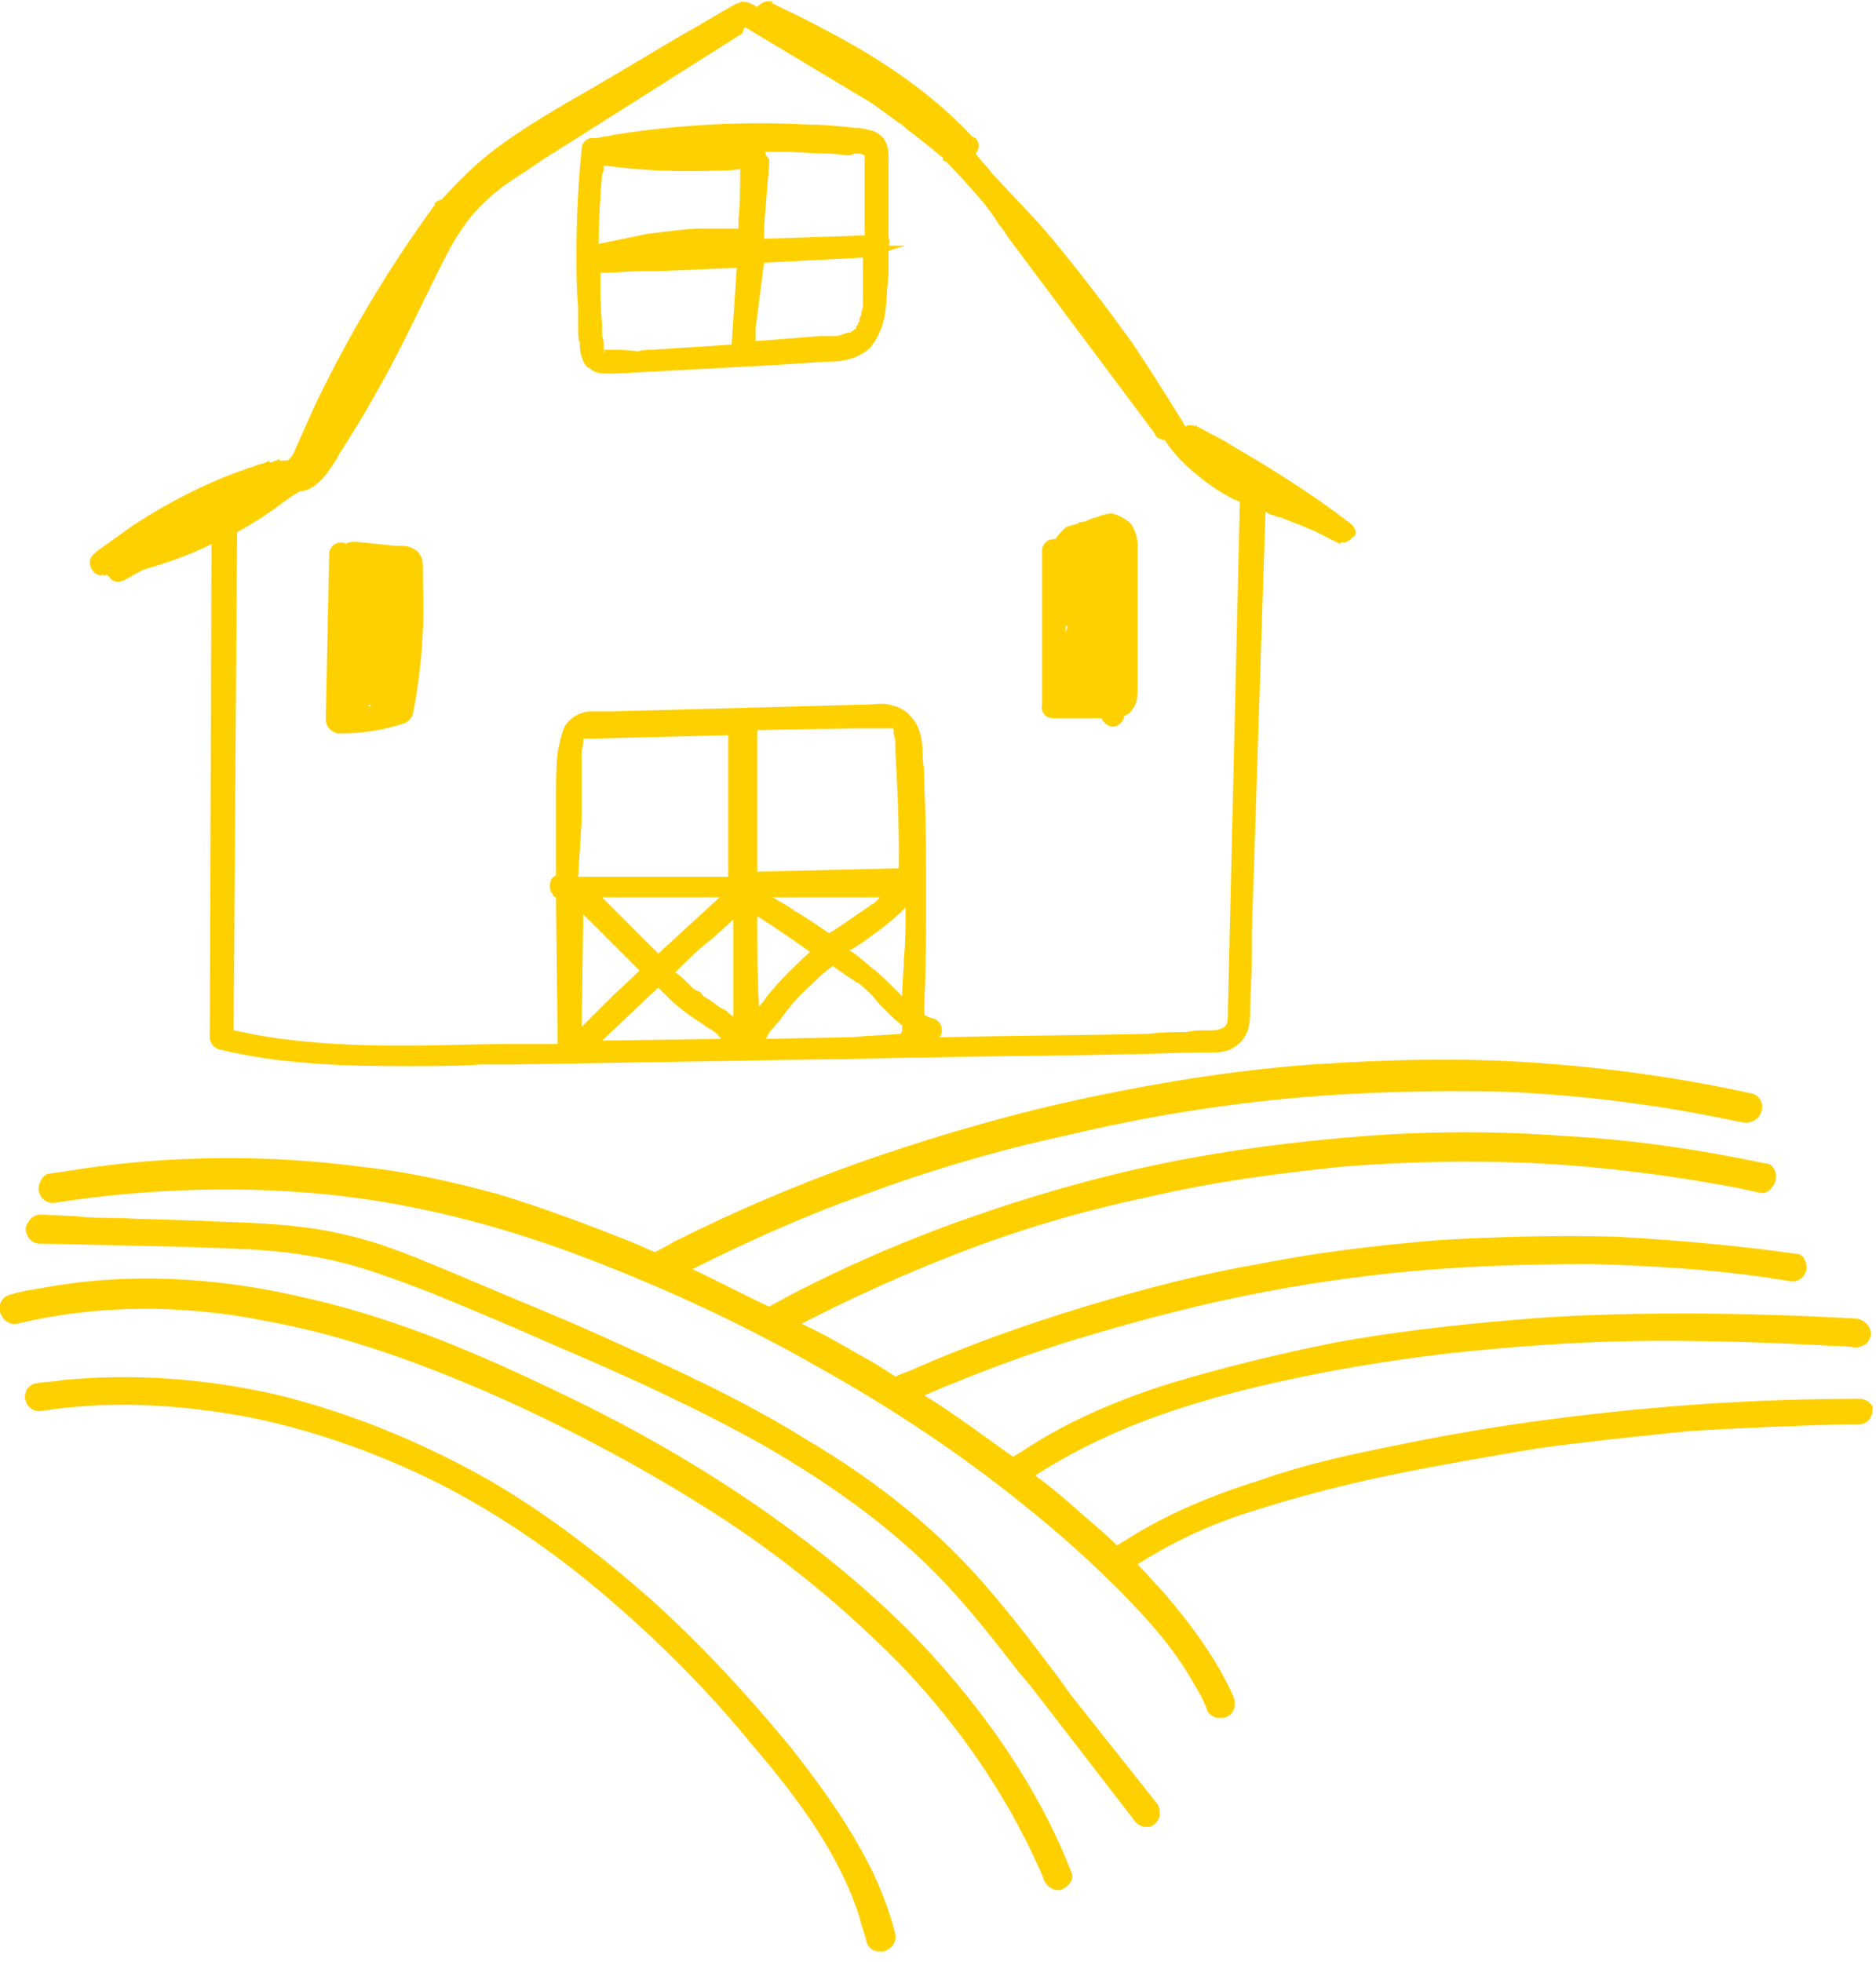 <svg width="110" height="115" viewBox="0 0 110 115" fill="none" xmlns="http://www.w3.org/2000/svg">
<g clip-path="url(#clip0_208:179)">
<path d="M109 82C106 82 103 82.1 100 82.3C97 82.5 94 82.8 90.9 83.2C87.9 83.6 84.9 84.1 82 84.7C79.5 85.2 76.6 85.8 73.8 86.8C70.9 87.7 68.4 88.8 66.3 90.1C66 90.3 65.8 90.4 65.5 90.6C64.7 89.8 63.7 89 62.7 88.1C62 87.5 61.4 87 60.7 86.5C62.7 85.2 65.1 84 67.9 83C70.7 82 73.8 81.2 77.4 80.5C80.5 79.9 83.9 79.4 87.3 79.1C90.5 78.8 93.9 78.6 97.4 78.6C100.6 78.6 103.9 78.7 107.5 78.9C107.9 78.9 108.3 78.9 108.8 79C109 79 109.2 78.9 109.4 78.8C109.6 78.6 109.7 78.4 109.7 78.2C109.7 77.7 109.3 77.4 108.9 77.3C105.3 77.1 101.9 77 98.7 77C95.2 77 91.7 77.1 88.5 77.4C85 77.7 81.6 78.1 78.3 78.7C74.8 79.4 71.6 80.2 68.6 81.1C65.1 82.2 62.3 83.5 59.9 85.1C59.7 85.2 59.6 85.3 59.4 85.4C57.7 84.2 56 82.9 54.2 81.8C57 80.6 59.9 79.5 62.8 78.6C66.1 77.6 69.4 76.7 72.8 76C76.2 75.3 79.6 74.8 83 74.5C86.4 74.2 89.9 74.1 93.3 74.1C96.8 74.2 100.2 74.4 103.7 74.9C104.1 75 104.5 75 104.9 75.1C105.4 75.2 105.8 74.9 105.9 74.5C106 74.3 105.9 74 105.8 73.8C105.7 73.6 105.5 73.5 105.3 73.5C101.8 73 98.3 72.7 94.8 72.5C91.3 72.4 87.8 72.5 84.3 72.7C80.8 73 77.3 73.4 73.8 74.1C70.3 74.7 66.9 75.6 63.6 76.6C60.3 77.6 56.9 78.8 53.7 80.2C53.3 80.4 52.9 80.5 52.5 80.7C51.9 80.3 51.3 79.9 50.7 79.6C49.5 78.9 48.3 78.2 47 77.6C49.9 76.1 53 74.7 56.1 73.5C59.7 72.1 63.4 71 67.2 70.2C71 69.3 74.8 68.8 78.6 68.4C82.4 68.1 86.3 68 90.2 68.2C94.1 68.4 97.9 68.9 101.7 69.6C102.2 69.7 102.6 69.8 103.1 69.9C103.4 70 103.7 69.9 103.9 69.6C104.1 69.4 104.2 69 104.1 68.7C104 68.4 103.8 68.2 103.5 68.2C99.7 67.4 95.7 66.8 91.8 66.6C87.9 66.3 83.9 66.3 80 66.6C76.1 66.9 72.1 67.4 68.2 68.2C64.3 69 60.5 70.1 56.8 71.4C53.1 72.7 49.4 74.3 46 76.1C45.7 76.3 45.4 76.4 45.1 76.6C43.6 75.9 42.1 75.1 40.6 74.4C43.8 72.8 47.1 71.3 50.5 70.1C54.5 68.6 58.6 67.4 62.8 66.5C67 65.5 71.3 64.8 75.5 64.4C79.8 64 84.1 63.9 88.3 64C92.6 64.2 96.7 64.7 100.7 65.5C101.2 65.6 101.7 65.7 102.2 65.8C102.8 65.9 103.2 65.5 103.3 65.1C103.4 64.7 103.2 64.2 102.7 64.1C98.6 63.2 94.4 62.6 90 62.3C85.8 62 81.4 62.1 77 62.4C72.7 62.7 68.3 63.4 64 64.3C59.7 65.2 55.5 66.4 51.4 67.8C47.3 69.2 43.3 70.9 39.5 72.8C39.2 73 38.8 73.2 38.4 73.4C37.9 73.2 37.5 73 37 72.8C34 71.6 31.5 70.7 29.2 70C26.6 69.3 24 68.7 21.2 68.4C15.9 67.7 10.4 67.7 4.9 68.5C4.3 68.6 3.6 68.7 2.9 68.8C2.7 68.8 2.5 69 2.4 69.2C2.3 69.4 2.2 69.7 2.3 69.9C2.4 70.3 2.8 70.6 3.3 70.5C8.4 69.7 13.8 69.5 19 70C24.1 70.5 29.3 71.8 34.5 73.8C39.2 75.6 43.7 77.7 47.9 80.1C52.4 82.6 56.4 85.3 60 88.2C62 89.8 63.8 91.4 65.5 93.1C67.6 95.2 69 96.9 70 98.7C70.3 99.2 70.6 99.7 70.8 100.3C70.9 100.5 71.1 100.6 71.3 100.7C71.4 100.7 71.5 100.7 71.6 100.7C71.8 100.7 71.9 100.7 72 100.6C72.4 100.4 72.5 99.9 72.3 99.4C71.4 97.4 70 95.4 68.1 93.2C67.6 92.7 67.2 92.2 66.7 91.7C68.6 90.5 70.8 89.4 73.4 88.6C76.2 87.7 79 87 81.4 86.5C84.3 85.9 87.2 85.4 90.2 84.9C93.1 84.5 96 84.2 99 83.9C102 83.7 105 83.6 107.9 83.5C108.3 83.5 108.6 83.5 109 83.5C109.5 83.5 109.8 83.1 109.8 82.6C109.9 82.5 109.6 82 109 82Z" fill="#FFD000"/>
<path d="M46.5 102.6C43.8 99.3 41 96.3 38.1 93.7C34.9 90.9 31.6 88.4 28.2 86.5C24.4 84.4 20.4 82.8 16.4 81.8C12.1 80.8 7.8 80.5 3.7 80.9C3.2 81 2.6 81 2.1 81.1C1.9 81.1 1.7 81.3 1.6 81.4C1.5 81.6 1.4 81.9 1.5 82.1C1.6 82.5 2 82.8 2.5 82.7C6.4 82.1 10.5 82.3 14.7 83.1C18.6 83.9 22.5 85.3 26.2 87.2C29.6 89 32.8 91.2 35.9 93.9C38.8 96.4 41.6 99.2 44.2 102.4C46.6 105.2 49.2 108.6 50.4 112.4C50.5 112.9 50.7 113.3 50.8 113.8C50.9 114.2 51.2 114.4 51.6 114.4C51.7 114.4 51.7 114.4 51.8 114.4C52.2 114.3 52.6 113.9 52.5 113.4C51.5 109.3 48.9 105.7 46.5 102.6Z" fill="#FFD000"/>
<path d="M55.6 98.1C52.7 94.7 49.1 91.6 45 88.7C41.3 86.1 37.2 83.7 32.3 81.4C26.9 78.8 22.4 77.1 18 76.1C12.5 74.8 7.3 74.6 2.5 75.5C1.9 75.6 1.2 75.7 0.6 75.9C0.1 76 -0.1 76.5 -2.44156e-05 76.9C0.1 77.3 0.5 77.7 1 77.6C5.6 76.5 10.6 76.4 15.9 77.5C20.2 78.3 24.8 79.9 29.9 82.2C34.7 84.4 38.8 86.7 42.5 89.1C46.6 91.8 50.1 94.8 53.1 97.9C56.3 101.3 58.8 105 60.6 108.8C60.8 109.3 61.1 109.8 61.2 110.2C61.4 110.6 61.7 110.8 62 110.8C62.1 110.8 62.2 110.8 62.2 110.8C62.4 110.7 62.6 110.6 62.8 110.3C62.9 110.1 62.9 109.9 62.8 109.7C61.2 105.6 58.7 101.7 55.6 98.1Z" fill="#FFD000"/>
<path d="M62.9 99.5C62.5 99 62.2 98.5 61.8 98C60.6 96.4 59.3 94.7 58 93.2C55.2 89.9 51.7 87 47.3 84.4C43.3 81.9 39 80 35 78.2C32.8 77.2 30.5 76.3 27.7 75.1L27 74.8C24.8 73.9 22.6 72.9 20.3 72.4C17.9 71.8 15.4 71.7 12.5 71.6C10.7 71.5 8.8 71.5 7 71.4C6.2 71.4 5.3 71.4 4.5 71.3L2.4 71.2C1.9 71.2 1.6 71.6 1.5 72C1.5 72.4 1.8 72.9 2.3 72.9L11.1 73.1C13.4 73.2 15.7 73.2 18 73.6C20.7 74 23.2 75 25.3 75.8C27.5 76.7 29.9 77.7 32.6 78.9C36.6 80.6 40.8 82.5 44.9 84.8C49.2 87.3 52.7 89.9 55.5 92.9C57 94.5 58.4 96.3 59.8 98.1C60 98.3 60.2 98.6 60.4 98.8L66.5 106.7C66.7 107 67 107.1 67.2 107.1C67.3 107.1 67.5 107.1 67.6 107C67.8 106.9 68 106.6 68 106.4C68 106.2 68 106 67.9 105.8L62.9 99.5Z" fill="#FFD000"/>
<path d="M79.3 30.8L79.2 30.7C77 29 74.6 27.5 72.2 26.1C71.6 25.7 70.9 25.4 70.2 25L70.1 24.9V25C69.9 24.9 69.7 24.9 69.5 25C69.5 24.9 69.4 24.9 69.4 24.8C69 24.2 68.6 23.5 68.2 22.9C68 22.6 67.9 22.4 67.7 22.1C67.1 21.2 66.5 20.2 65.8 19.3C64.5 17.5 63.1 15.7 61.7 14C60.6 12.7 59.4 11.5 58.2 10.2C57.9 9.8 57.5 9.4 57.2 9C57.4 8.8 57.5 8.4 57.2 8.1L57 8C54.3 5.1 51 3.1 48.1 1.6C47.2 1.1 46.3 0.7 45.3 0.2L45.2 0V0.1C44.9 0 44.6 0.2 44.4 0.4L44 0.2C43.8 0.1 43.6 0.1 43.5 0.1C43.4 0.1 43.3 0.2 43.3 0.2C43.3 0.2 43.3 0.2 43.2 0.2C42.1 0.8 41 1.5 39.9 2.1C37.7 3.4 35.4 4.8 33.1 6.1C31.6 7 30.1 7.9 28.7 9C27.7 9.8 26.8 10.7 25.9 11.7C25.8 11.7 25.6 11.8 25.5 11.9V12C22.8 15.7 20.4 19.7 18.4 23.9C18 24.8 17.6 25.7 17.2 26.6C17 26.9 16.9 27 16.8 27C16.7 27 16.5 27 16.4 27V26.9L16.2 27C16.1 27 16 27.1 15.9 27.1H15.8V27L15.6 27.1C15.4 27.2 15.2 27.2 15 27.3C12.5 28.1 10.1 29.3 7.8 30.8C7.1 31.3 6.4 31.8 5.7 32.3L5.6 32.4C5.3 32.6 5.2 32.9 5.3 33.2C5.4 33.5 5.7 33.8 6 33.7H6.1V33.8L6.2 33.7H6.3C6.3 33.7 6.3 33.8 6.4 33.8C6.5 34 6.7 34.1 6.9 34.1C7 34.1 7.1 34.1 7.2 34V34.1L7.3 34C7.7 33.8 8 33.6 8.4 33.4C9.8 33 11.2 32.5 12.4 31.9L12.3 60.8C12.3 61.1 12.5 61.4 12.8 61.5C16.4 62.4 20.2 62.5 23.9 62.5C25.4 62.5 26.8 62.5 28.3 62.4C29 62.4 29.6 62.4 30.3 62.4L48.2 62.1C50.2 62.1 52.2 62 54.1 62C58.1 61.9 62.1 61.9 66.1 61.8C67.4 61.8 69 61.7 70.5 61.7C70.6 61.7 70.7 61.7 70.8 61.7C71.4 61.7 72 61.7 72.5 61.3C73.2 60.8 73.3 60 73.3 59.4C73.3 58.3 73.4 57.3 73.4 56.2C73.4 55.7 73.4 55.2 73.4 54.7L74.2 30C74.4 30.1 74.5 30.2 74.7 30.2C74.8 30.3 74.9 30.3 75 30.3C76 30.7 76.9 31 77.8 31.5C78 31.6 78.2 31.7 78.4 31.8L78.6 31.9V31.8C78.7 31.8 78.8 31.8 78.9 31.8C79.1 31.7 79.2 31.6 79.3 31.5C79.6 31.4 79.5 31 79.3 30.8ZM13.9 31.2C14.8 30.7 15.6 30.2 16.4 29.6C16.8 29.3 17.2 29 17.6 28.8H17.7V28.9V28.8C18.7 28.6 19.3 27.6 19.8 26.8L19.9 26.6C20.6 25.5 21.3 24.4 21.9 23.3C23.3 20.9 24.4 18.5 25.4 16.5C25.9 15.5 26.4 14.4 27.1 13.4C27.7 12.5 28.5 11.7 29.4 11C30.2 10.4 31.1 9.9 31.9 9.3C32.1 9.2 32.2 9.1 32.4 9L43.3 2.1C43.5 2 43.6 1.9 43.6 1.7L43.7 1.6L51.2 6.1L52.7 7.2C52.9 7.3 53 7.4 53.2 7.6C53.9 8.1 54.5 8.6 55.1 9.1C55.2 9.2 55.3 9.2 55.3 9.3V9.4L55.5 9.5C56.2 10.2 56.9 11 57.6 11.8C58 12.3 58.3 12.7 58.6 13.2C58.8 13.4 58.9 13.6 59.1 13.9L67.7 25.4L67.8 25.6C67.9 25.7 68 25.7 68.2 25.8H68.3C68.7 26.4 69.2 27 69.9 27.6C70.6 28.2 71.4 28.8 72.4 29.3C72.5 29.3 72.6 29.4 72.7 29.4L72 59.1C72 59.2 72 59.2 72 59.3C72 59.8 72 60.2 71.6 60.3C71.4 60.4 71.2 60.4 70.9 60.4C70.8 60.4 70.8 60.4 70.7 60.4C70.3 60.4 70 60.4 69.6 60.5C68.9 60.5 68.2 60.5 67.4 60.6C63.4 60.7 59.4 60.7 55.5 60.8C55.4 60.8 55.3 60.8 55.1 60.8C55.1 60.7 55.2 60.7 55.2 60.6C55.3 60.2 55.1 59.8 54.7 59.7C54.6 59.7 54.4 59.6 54.2 59.5C54.2 59.2 54.2 59 54.2 58.7C54.3 56.6 54.3 54.5 54.3 52.4C54.3 50.3 54.3 48.2 54.2 46.1C54.2 45.6 54.2 45.1 54.1 44.5C54.1 44.1 54.1 43.6 54 43.2C53.9 42.7 53.7 42.3 53.4 42C53.1 41.6 52.6 41.4 52.1 41.3C51.7 41.2 51.3 41.3 50.9 41.3L35.9 41.7C35.8 41.7 35.6 41.7 35.5 41.7C35.2 41.7 34.8 41.7 34.5 41.7C33.9 41.8 33.4 42.1 33.1 42.6C32.9 43.1 32.8 43.6 32.7 44.1C32.6 45 32.6 46 32.6 46.9V51.3C32.5 51.4 32.4 51.4 32.3 51.6C32.2 51.9 32.2 52.2 32.4 52.4C32.4 52.5 32.5 52.6 32.6 52.6L32.7 61.2H32.3C31.5 61.2 30.8 61.2 30 61.2C27.9 61.2 25.7 61.3 23.6 61.3C21.1 61.3 18.1 61.2 15.2 60.7C14.7 60.6 14.2 60.5 13.7 60.4L13.9 31.2ZM50 60.8L44.9 60.9C44.9 60.9 45 60.8 45 60.7C45.1 60.6 45.1 60.5 45.2 60.4L45.3 60.3L45.4 60.2C45.5 60 45.7 59.9 45.8 59.7C46.3 59 46.9 58.3 47.6 57.7C47.9 57.4 48.2 57.1 48.6 56.8C48.7 56.7 48.8 56.7 48.8 56.6C48.9 56.7 49.1 56.8 49.2 56.9C49.4 57 49.6 57.2 49.8 57.3C49.9 57.4 50 57.4 50.1 57.5L50.2 57.6H50.3C50.8 58 51.2 58.4 51.6 58.9C51.8 59.1 51.9 59.2 52.1 59.4C52.3 59.6 52.6 59.9 52.9 60.1C52.9 60.2 52.9 60.2 52.9 60.3C52.9 60.4 52.9 60.5 52.8 60.6C51.8 60.7 50.9 60.7 50 60.8ZM34.1 48.2C34.1 47.5 34.1 46.8 34.1 46.1C34.1 45.6 34.1 45.1 34.1 44.7C34.1 44.6 34.1 44.5 34.1 44.4C34.1 44.3 34.1 44.3 34.1 44.2C34.1 43.9 34.2 43.7 34.2 43.5V43.4V43.3H34.3H34.4C34.5 43.3 34.6 43.3 34.7 43.3L42.7 43.1C42.7 45.3 42.7 47.5 42.7 49.7C42.7 50.3 42.7 50.8 42.7 51.4H35.1C34.9 51.4 34.7 51.4 34.5 51.4C34.3 51.4 34.1 51.4 33.9 51.4L34.1 48.2ZM34.6 42.8V42.9C34.6 42.9 34.6 43 34.5 43C34.6 43 34.6 42.9 34.6 42.8ZM38.3 55.6L35.9 53.2C35.7 53 35.5 52.8 35.3 52.6H42.2C41 53.7 39.8 54.8 38.6 55.9C38.5 55.8 38.4 55.7 38.3 55.6ZM46.6 53.4C46.2 53.1 45.8 52.9 45.3 52.6H51.6C51.5 52.7 51.5 52.7 51.4 52.8L51.3 52.9C51.2 53 51.1 53 51 53.1C50.6 53.4 50.1 53.7 49.7 54C49.4 54.2 49.1 54.4 48.8 54.6C48.7 54.6 48.7 54.7 48.6 54.7C48 54.3 47.3 53.8 46.6 53.4ZM50.5 55.3C50.9 55 51.2 54.8 51.6 54.5C52 54.2 52.6 53.7 53.1 53.2C53.1 54.2 53.1 55.2 53 56.2C53 56.9 52.9 57.6 52.9 58.4C52.7 58.2 52.6 58.1 52.4 57.9C52 57.5 51.6 57.1 51.2 56.8C50.7 56.4 50.3 56 49.8 55.7C50.1 55.6 50.3 55.4 50.5 55.3ZM44.4 51.1C44.4 49.5 44.4 47.8 44.4 46.2C44.4 45.1 44.4 43.9 44.4 42.8L50.1 42.7C50.2 42.7 50.4 42.7 50.5 42.7C50.8 42.7 51.1 42.7 51.5 42.7C51.6 42.7 51.7 42.7 51.8 42.7H51.9C51.9 42.7 51.9 42.7 52 42.7H52.1H52.2H52.3C52.3 42.7 52.4 42.7 52.4 42.8V42.9C52.4 42.9 52.4 42.9 52.4 43C52.4 43.1 52.5 43.3 52.5 43.5C52.5 43.5 52.5 43.5 52.5 43.6V43.7C52.5 43.8 52.5 43.9 52.5 44C52.6 45.8 52.7 47.7 52.7 50C52.7 50.3 52.7 50.6 52.7 50.9L44.4 51.1ZM40.9 58.1C40.8 58 40.8 58 40.9 58.1C40.8 58 40.8 58 40.9 58.1C40.7 58 40.6 57.9 40.5 57.8C40.2 57.5 39.9 57.2 39.6 57C40.3 56.3 41 55.6 41.8 55C42.2 54.6 42.6 54.3 43 53.9C43 54.9 43 55.8 43 56.8C43 57.7 43 58.7 43 59.6C42.8 59.5 42.7 59.3 42.5 59.2C42.3 59.1 42.1 59 42 58.9C41.9 58.8 41.7 58.7 41.6 58.6C41.4 58.5 41.2 58.4 41.1 58.2C41 58.1 40.9 58.1 40.9 58.1ZM44.4 53.7C45.5 54.4 46.5 55.1 47.5 55.8C46.5 56.7 45.6 57.6 44.9 58.5C44.8 58.7 44.6 58.9 44.5 59C44.4 57.2 44.4 55.4 44.4 53.7ZM34.2 53.6C34.4 53.8 34.6 54 34.8 54.2L37 56.4C37.2 56.6 37.4 56.8 37.5 56.9C36.9 57.5 36.2 58.1 35.6 58.7C35.1 59.2 34.6 59.7 34.1 60.2L34.2 53.6ZM38.6 57.9C38.8 58.1 39 58.3 39.2 58.5C39.6 58.9 40 59.2 40.4 59.5C40.7 59.7 41 59.9 41.3 60.1L41.4 60.2C41.6 60.3 41.8 60.4 41.9 60.5C42 60.6 42.1 60.6 42.1 60.7L42.2 60.8L42.3 60.9L35.3 61C36.5 59.9 37.5 58.9 38.6 57.9Z" fill="#FFD000"/>
<path d="M33.9 19.4C33.9 19.6 33.9 19.9 34 20.1V20.2C34 20.4 34 20.6 34.1 20.9C34.2 21.2 34.3 21.5 34.6 21.6C34.8 21.8 35.1 21.9 35.4 21.9H35.5C35.6 21.9 35.8 21.9 35.9 21.9C36 21.9 36 21.9 36.1 21.9L45.4 21.4L48.4 21.2C48.8 21.2 49.2 21.2 49.6 21.1C50.1 21 50.5 20.8 50.9 20.5C51.5 19.9 51.8 19 51.9 18.4C52 17.6 52 16.9 52.1 16.1C52.1 16 52.1 15.9 52.1 15.7C52.1 15.4 52.1 15 52.1 14.7L53.1 14.4H52.1C52.2 14.2 52.1 14 52.1 13.8C52.1 12.4 52.1 11 52.1 9.6C52.1 9.5 52.1 9.5 52.1 9.4C52.1 8.9 52.1 8.4 51.7 8C51.3 7.6 50.8 7.6 50.4 7.5C50.3 7.5 50.3 7.5 50.2 7.5C49.3 7.4 48.3 7.3 47.4 7.3C45.5 7.2 43.6 7.2 41.7 7.3C39.8 7.4 37.9 7.6 36 7.9C35.7 8 35.3 8 35 8.1C34.9 8.1 34.9 8.1 34.8 8.1H34.7H34.6C34.3 8.2 34.1 8.4 34.1 8.8C33.9 10.8 33.8 12.9 33.8 14.9C33.8 15.9 33.8 16.9 33.9 18C33.9 18.4 33.9 18.9 33.9 19.4ZM49 19.7H48.9C48.8 19.7 48.7 19.7 48.6 19.7C48.4 19.7 48.3 19.7 48.1 19.7L44.3 20V19.8V19.6C44.3 19.5 44.3 19.4 44.3 19.3L44.8 15.4L50.6 15.1C50.6 15.7 50.6 16.3 50.6 17C50.6 17.2 50.6 17.4 50.6 17.5C50.6 17.6 50.6 17.7 50.6 17.7C50.6 17.8 50.6 17.8 50.6 17.9C50.6 18.1 50.5 18.2 50.5 18.4C50.5 18.5 50.5 18.5 50.4 18.6V18.7C50.4 18.7 50.4 18.7 50.4 18.8C50.4 18.9 50.3 18.9 50.3 19C50.3 19 50.3 19.1 50.2 19.1V19.2C50.2 19.2 50.2 19.3 50.1 19.3L50 19.4C50 19.4 49.9 19.4 49.9 19.5C49.9 19.5 49.9 19.5 49.8 19.5C49.8 19.5 49.8 19.5 49.7 19.5C49.4 19.6 49.2 19.7 49 19.7ZM35.4 20.7V20.5C35.5 20.6 35.4 20.7 35.4 20.7ZM35.4 20.5C35.4 20.4 35.4 20.4 35.4 20.5C35.4 20.2 35.4 19.9 35.3 19.7C35.3 19.5 35.3 19.2 35.3 19C35.2 18 35.2 17 35.2 16.1V16C36 16 36.8 15.9 37.6 15.9C37.9 15.9 38.2 15.9 38.5 15.9L43.2 15.7L42.9 20.2L38.3 20.5C38 20.5 37.7 20.5 37.4 20.6C36.8 20.5 36.1 20.5 35.4 20.5C35.5 20.5 35.5 20.5 35.4 20.5ZM50.7 9.1C50.7 9.3 50.7 9.4 50.7 9.6V9.8C50.7 10.3 50.7 10.8 50.7 11.3C50.7 12.1 50.7 13 50.7 13.8L44.8 14C44.8 13.8 44.8 13.5 44.8 13.3L45.1 9.6V9.4C45.1 9.3 45 9.2 44.9 9.1C44.9 9 44.9 8.9 44.8 8.9C45.1 8.9 45.4 8.9 45.8 8.9C46.7 8.9 47.6 9 48.5 9C49 9 49.4 9.1 49.9 9.1C50 9 50.2 9 50.4 9L50.7 9.1C50.6 9 50.6 9 50.7 9.1C50.6 9.1 50.6 9.1 50.7 9.1ZM35.4 20.7C35.5 20.7 35.5 20.7 35.4 20.7C35.5 20.7 35.5 20.7 35.4 20.7C35.5 20.7 35.5 20.7 35.4 20.7ZM35.5 20.7C35.5 20.6 35.5 20.6 35.5 20.5C35.5 20.6 35.5 20.7 35.5 20.7ZM35.4 9.7C37.6 10 39.9 10.1 42.1 10C42.5 10 43 10 43.4 9.9C43.4 10.9 43.4 11.9 43.3 12.9V13.4C43.1 13.4 42.8 13.4 42.6 13.4C42.1 13.4 41.6 13.4 41.1 13.4C40.1 13.4 39.1 13.6 38 13.7C37 13.9 36.1 14.1 35.1 14.3C35.1 12.9 35.2 11.5 35.3 10.2C35.4 10.1 35.4 9.9 35.4 9.7Z" fill="#FFD000"/>
<path d="M19.9 43C21.2 43 22.5 42.8 23.7 42.4C24 42.3 24.1 42.1 24.2 41.9C24.7 39.4 24.9 36.8 24.8 34.3C24.8 34 24.8 33.7 24.8 33.4C24.8 33 24.8 32.5 24.3 32.2C24 32 23.7 32 23.4 32C23.3 32 23.3 32 23.2 32L21.3 31.8C21 31.8 20.8 31.7 20.5 31.8C20.4 31.8 20.4 31.8 20.3 31.9C20.2 31.8 20.1 31.8 20 31.8C19.6 31.8 19.3 32.1 19.3 32.5L19.1 42.2C19.1 42.4 19.2 42.6 19.3 42.7C19.5 42.9 19.7 43 19.9 43ZM21.8 41.4C21.7 41.4 21.7 41.4 21.6 41.4C21.6 41.4 21.6 41.3 21.7 41.3C21.7 41.3 21.7 41.4 21.8 41.4Z" fill="#FFD000"/>
<path d="M61.7 42.1H64.1C64.2 42.1 64.3 42.1 64.5 42.1H64.6C64.6 42.2 64.7 42.3 64.8 42.4C64.9 42.5 65.1 42.6 65.2 42.6C65.5 42.6 65.8 42.4 65.9 42.1V42C66 41.9 66.2 41.9 66.3 41.7C66.7 41.3 66.7 40.8 66.7 40.4C66.7 40.1 66.7 39.8 66.7 39.6V32.9C66.7 32.8 66.7 32.8 66.7 32.7C66.7 32.4 66.7 32.1 66.7 31.9C66.7 31.6 66.6 31.1 66.3 30.7C66 30.4 65.6 30.2 65.2 30.1C64.8 30.1 64.4 30.3 64 30.4C63.8 30.5 63.6 30.6 63.4 30.6C63.3 30.6 63.3 30.6 63.2 30.7C62.9 30.8 62.6 30.8 62.4 31C62.2 31.2 62 31.4 61.9 31.6H61.8C61.4 31.6 61.1 31.9 61.1 32.3V41.3C61 41.7 61.3 42.1 61.7 42.1ZM62.6 36.7C62.6 36.8 62.5 37 62.5 37.1V36.6C62.4 36.6 62.4 36.7 62.6 36.7C62.5 36.7 62.5 36.7 62.6 36.7Z" fill="#FFD000"/>
</g>
<defs>
<clipPath id="clip0_208:179">
<rect width="109.9" height="114.6" fill="white"/>
</clipPath>
</defs>
</svg>
